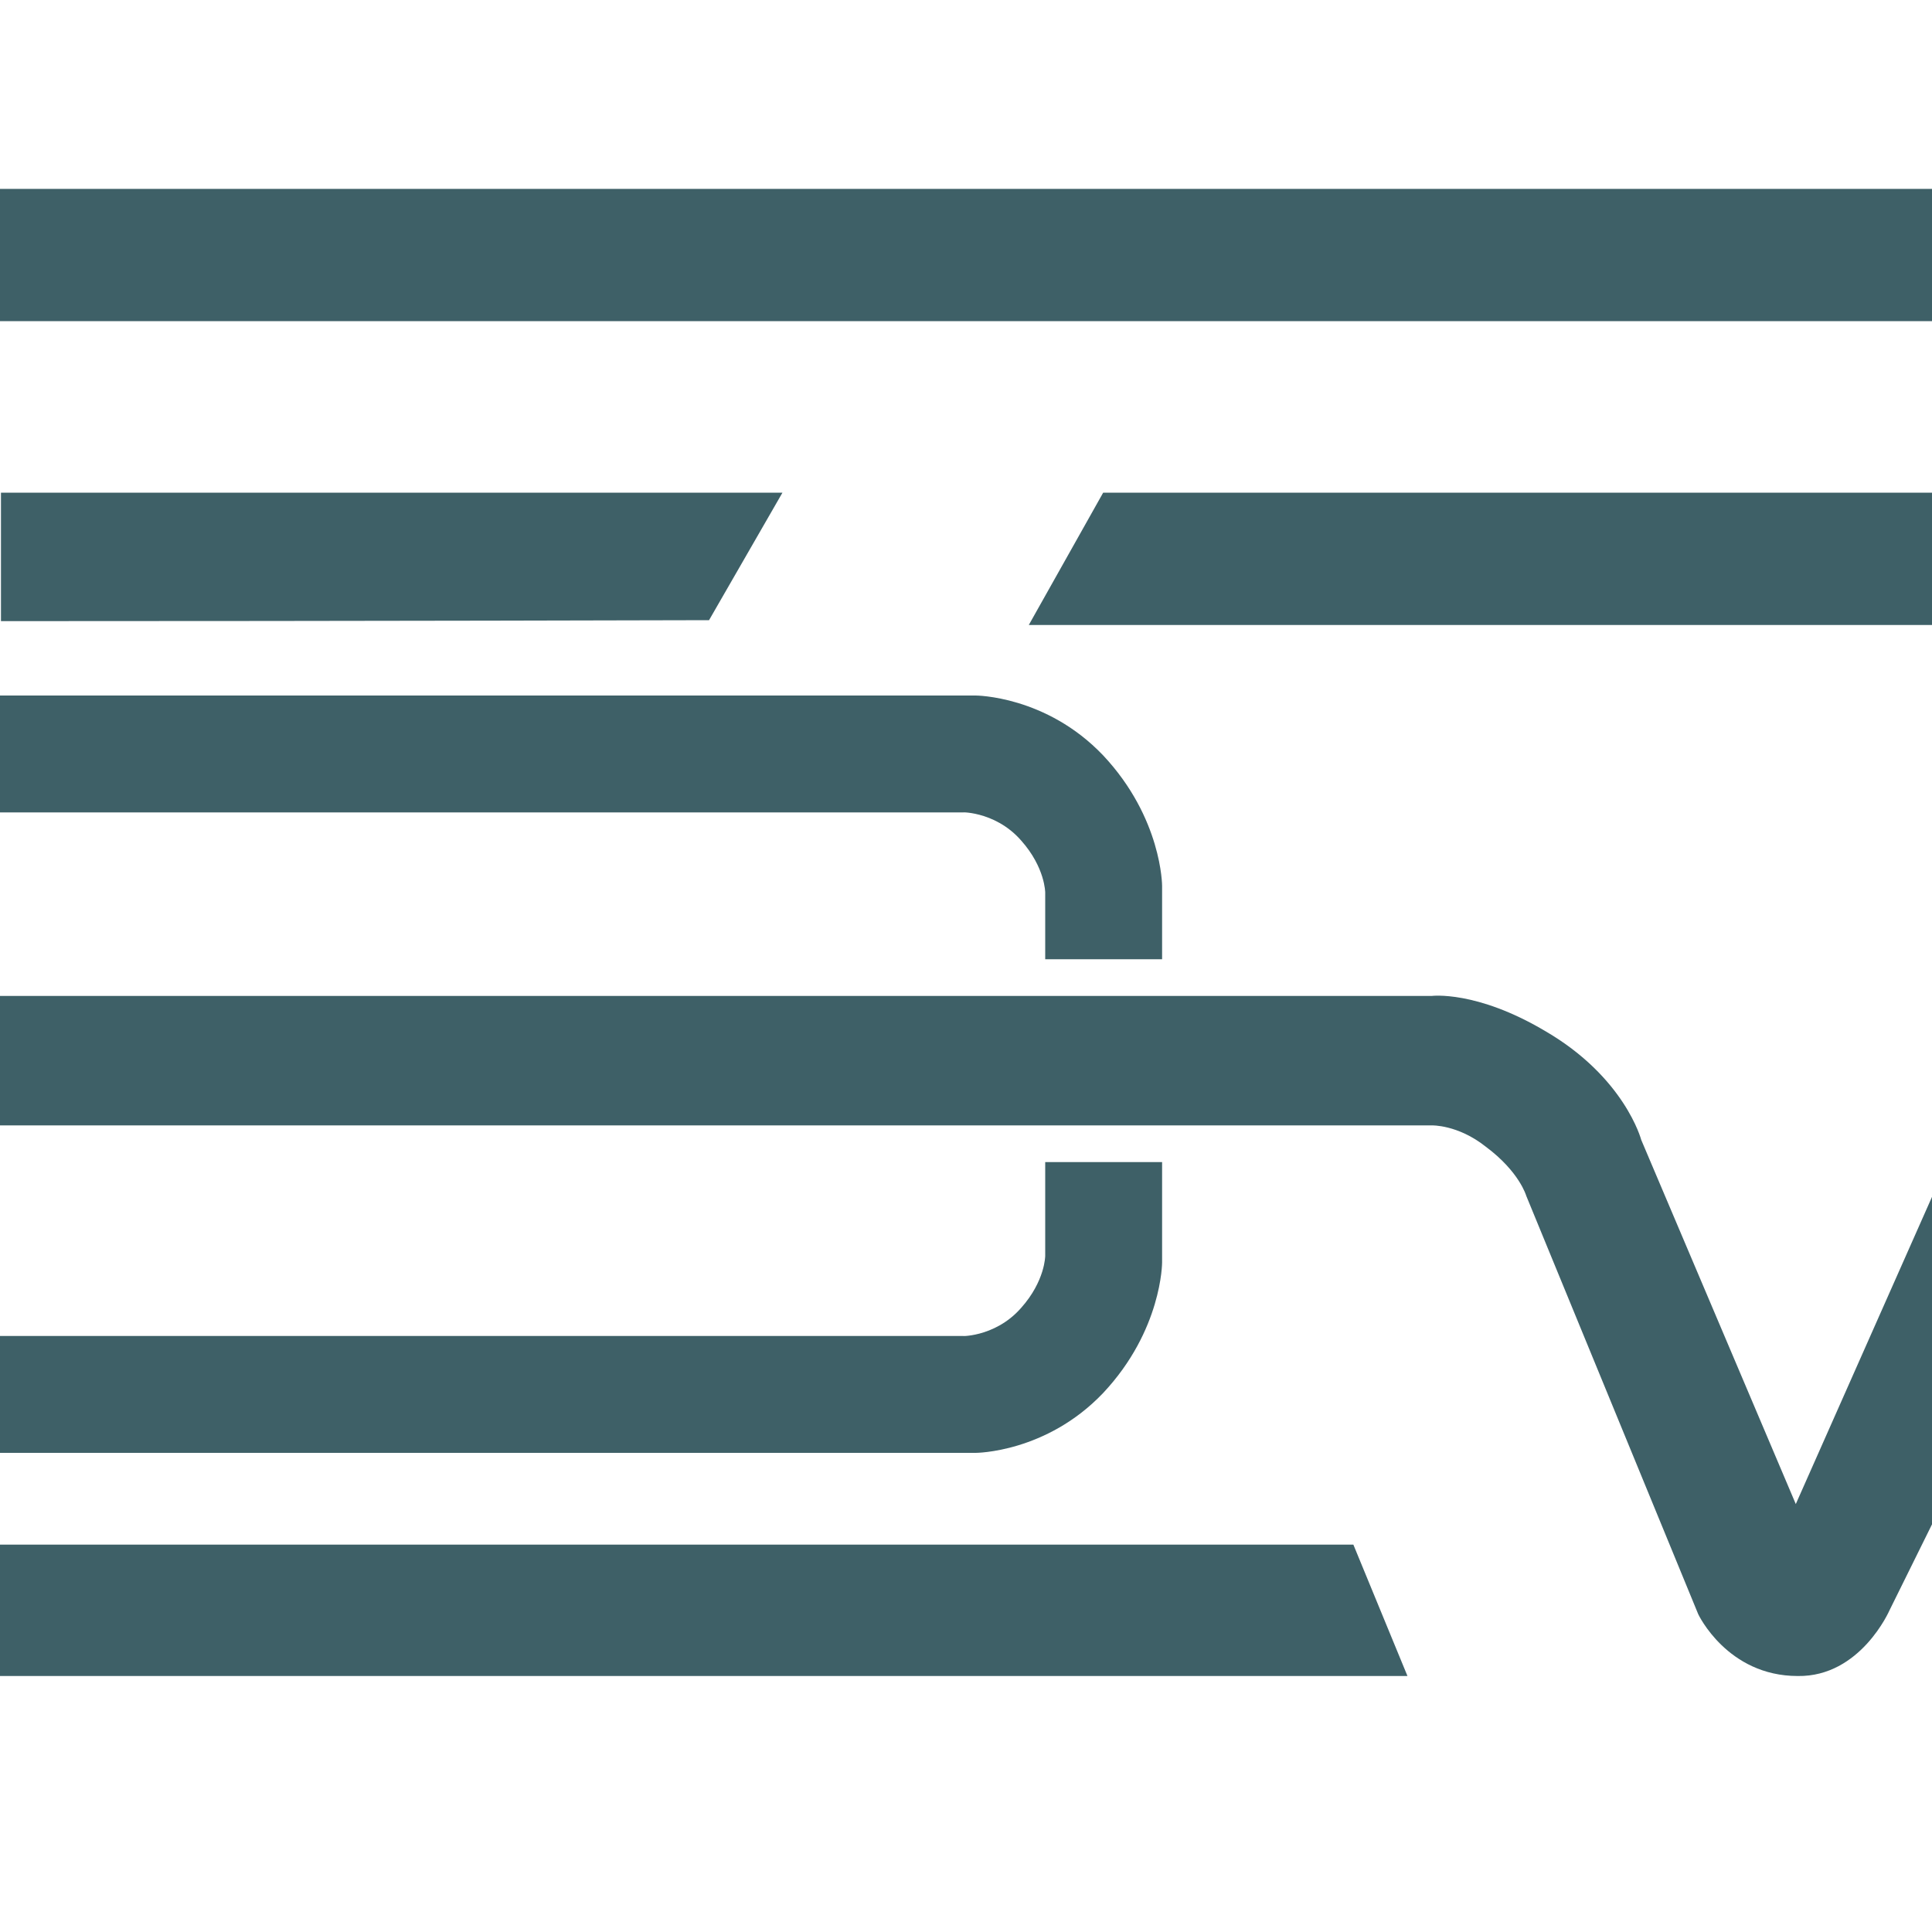 <?xml version="1.0" encoding="UTF-8"?> <!-- Generator: Adobe Illustrator 24.3.0, SVG Export Plug-In . SVG Version: 6.00 Build 0) --> <svg xmlns="http://www.w3.org/2000/svg" xmlns:xlink="http://www.w3.org/1999/xlink" version="1.1" id="Layer_1" x="0px" y="0px" width="200px" height="200px" viewBox="0 0 200 200" style="enable-background:new 0 0 200 200;" xml:space="preserve"> <style type="text/css"> .st0{fill:none;stroke:#3E6067;stroke-width:13.692;stroke-miterlimit:10;} .st1{fill:#3E6067;} .st2{fill:none;} .st3{fill:none;stroke:#FFDE00;stroke-miterlimit:10;} </style> <line class="st0" x1="0" y1="26.4" x2="200" y2="26.4"></line> <polyline class="st1" points="0,159.9 140.1,159.9 145.7,173.5 0,173.5 "></polyline> <polyline class="st1" points="200,64.7 106.5,64.7 114.2,51 200,51 "></polyline> <path class="st1" d="M0,150.4h101c0,0,7.3,0,13.2-6.2c6.1-6.5,6.1-13.5,6.1-13.5v-10.4h-12.1v9.7c0,0,0,2.6-2.5,5.4 c-2.8,3.2-6.7,2.9-5.9,2.9h0.3H0"></path> <line class="st2" x1="200" y1="64.7" x2="200" y2="123.9"></line> <line class="st2" x1="200" y1="51" x2="200" y2="64.7"></line> <path class="st2" d="M0,84.1"></path> <line class="st2" x1="0" y1="103.1" x2="0" y2="84.1"></line> <line class="st2" x1="0" y1="116.6" x2="0" y2="103.1"></line> <line class="st2" x1="0" y1="150.4" x2="0" y2="138.2"></line> <line class="st2" x1="0" y1="159.9" x2="0" y2="150.4"></line> <line class="st2" x1="0" y1="173.5" x2="0" y2="159.9"></line> <path class="st3" d="M0,51"></path> <path class="st3" d="M0,51"></path> <path class="st1" d="M0.1,64.3l0-13.3C41,51,81,51,81,51l-7.6,13.2C73.4,64.2,37.9,64.3,0.1,64.3z"></path> <path class="st1" d="M0,84.1l0-12.1h101c0,0,7.3,0,13.2,6.2c6.1,6.5,6.1,13.5,6.1,13.5v7.6h-12.1v-6.9c0,0,0-2.6-2.5-5.4 c-2.8-3.2-6.7-2.9-5.9-2.9h0.3H0z"></path> <path class="st1" d="M200,157.8l-4.4,8.9c0,0-3,6.9-9.5,6.8c-7.3,0-10.3-6.4-10.3-6.4l-17.8-43.3c0,0-0.7-2.5-4.2-5.1 c-2.9-2.3-5.6-2.2-5.6-2.2H0l0-13.4h148.2c0,0,4.6-0.6,11.7,3.6c8.3,4.8,10,11.3,10,11.3l16,37.7l14.1-31.8V157.8z"></path> </svg> 